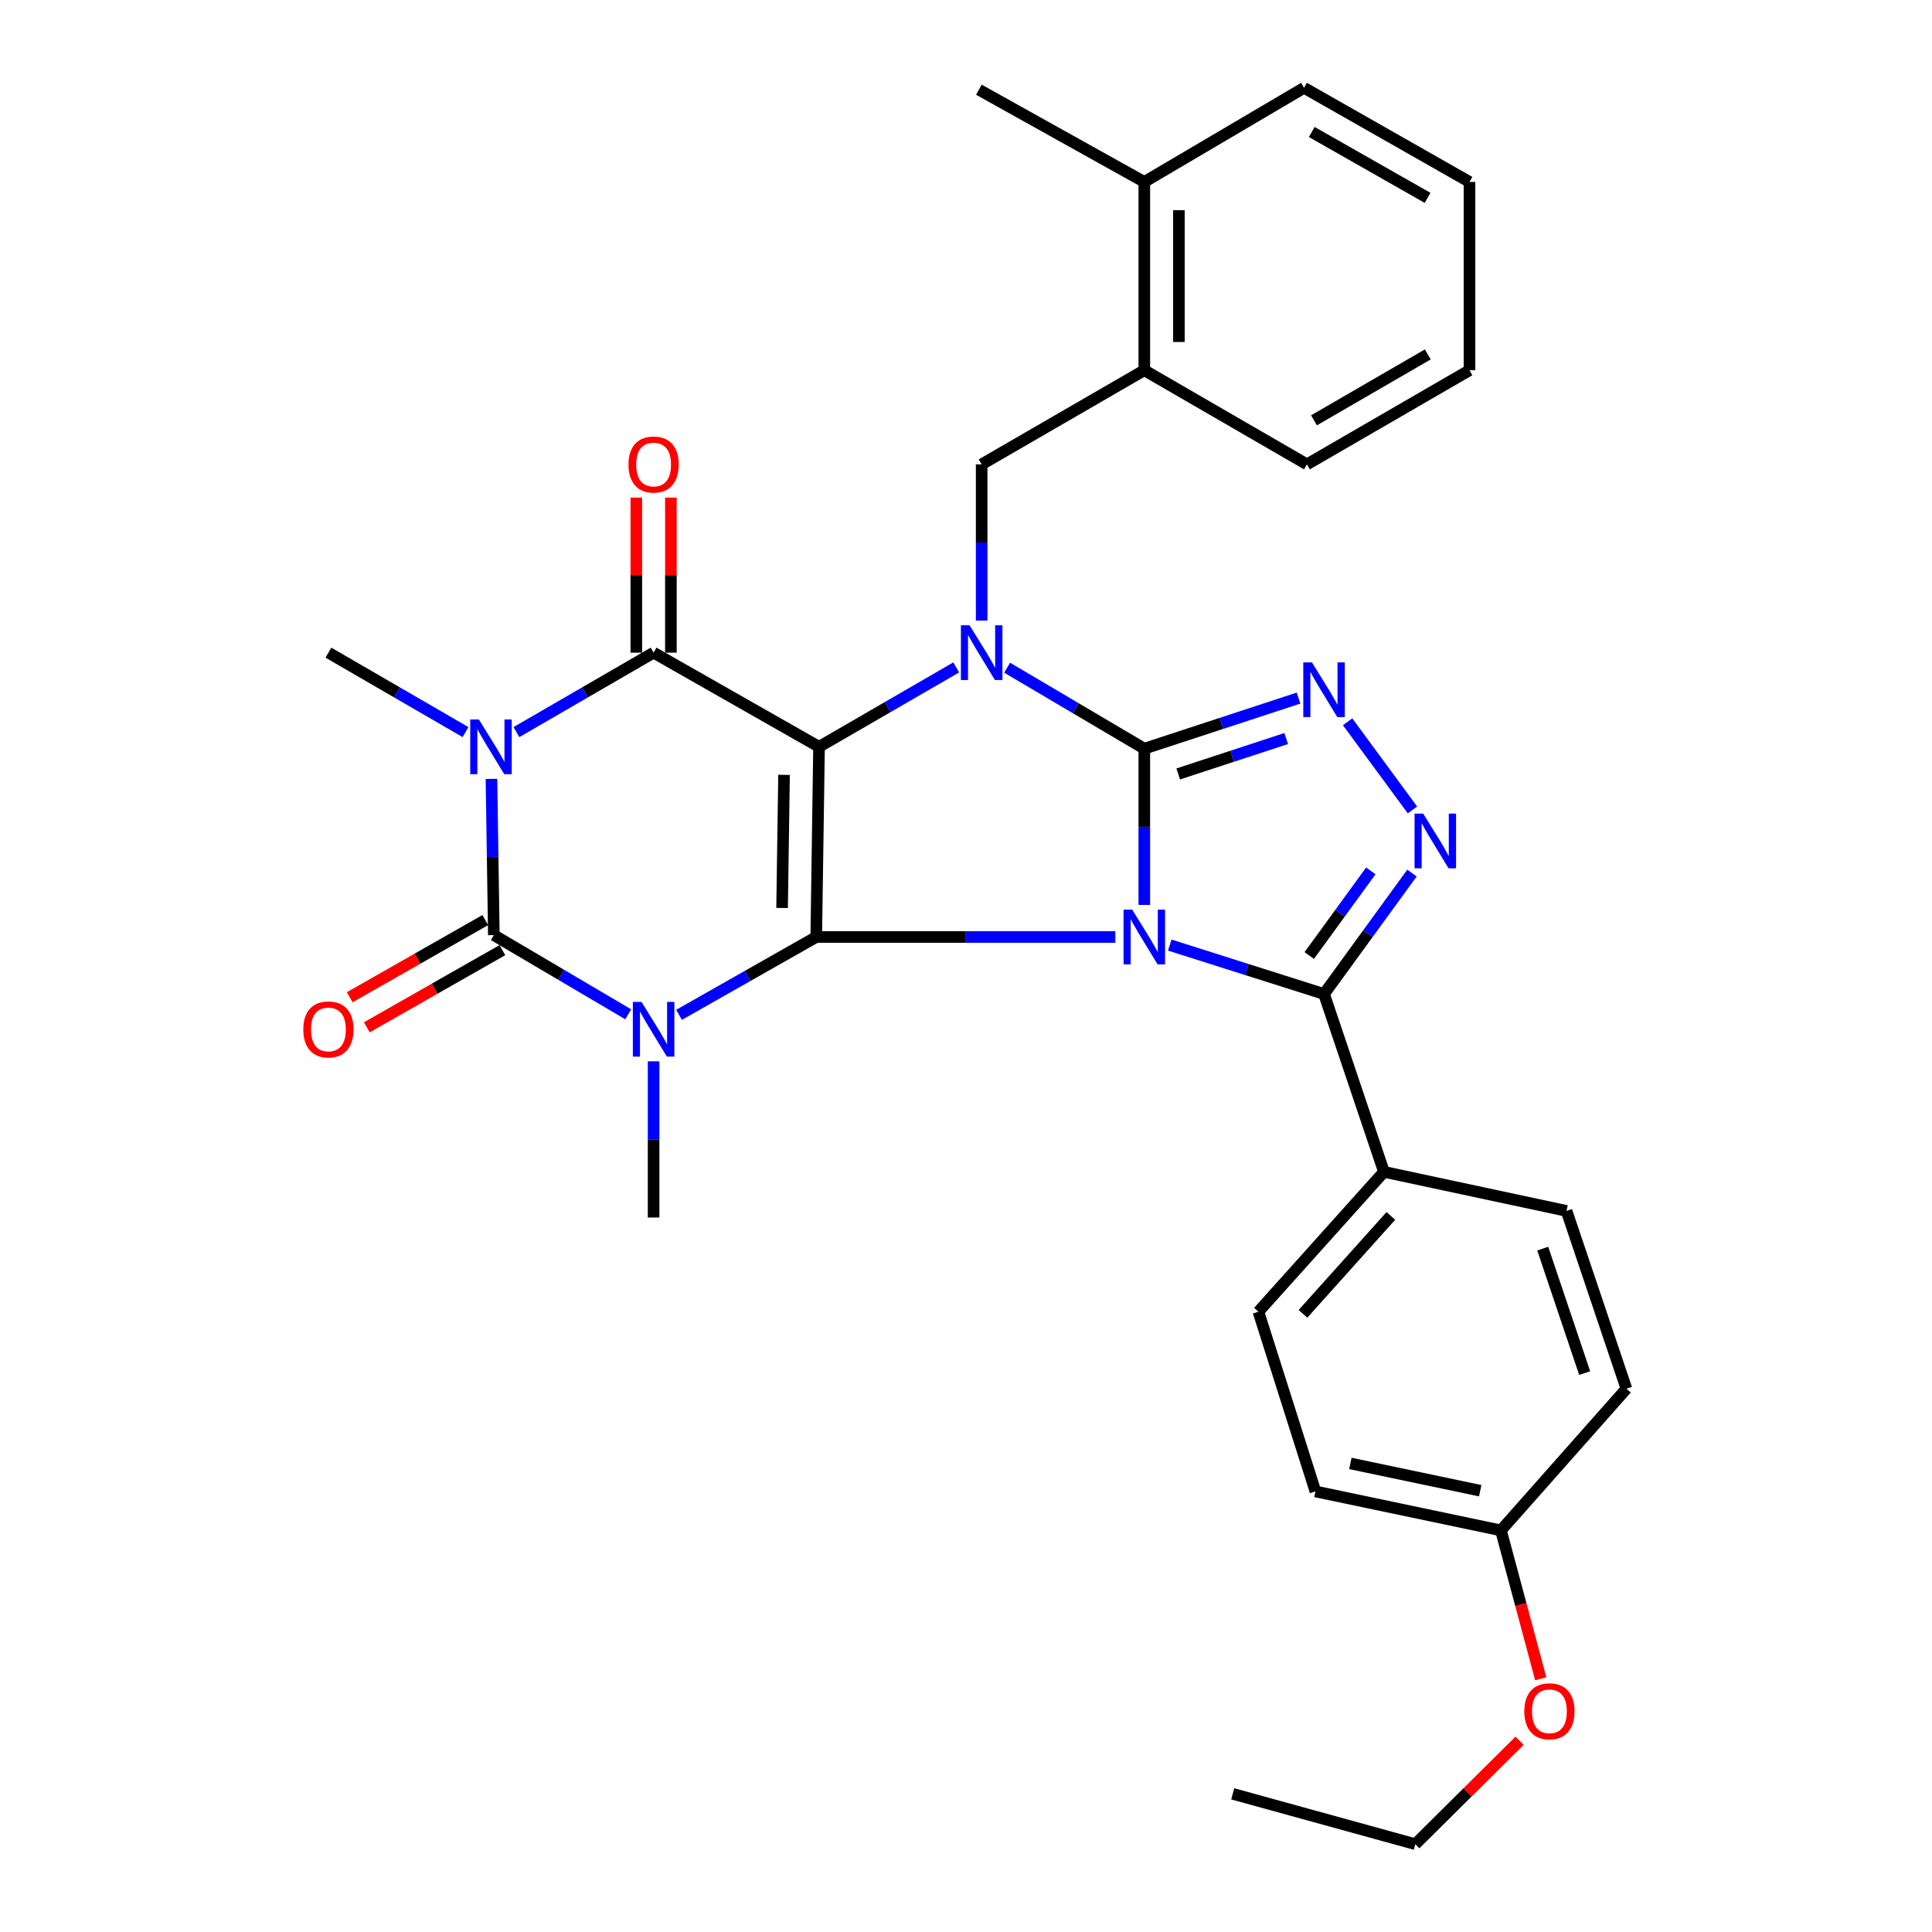 <?xml version='1.0' encoding='iso-8859-1'?>
<svg version='1.1' baseProfile='full'
              xmlns='http://www.w3.org/2000/svg'
                      xmlns:rdkit='http://www.rdkit.org/xml'
                      xmlns:xlink='http://www.w3.org/1999/xlink'
                  xml:space='preserve'
width='1000px' height='1000px' viewBox='0 0 1000 1000'>
<!-- END OF HEADER -->
<rect style='opacity:1.0;fill:#FFFFFF;stroke:none' width='1000' height='1000' x='0' y='0'> </rect>
<path class='bond-0' d='M 577.307,484.985 L 499.898,484.985' style='fill:none;fill-rule:evenodd;stroke:#0000FF;stroke-width:6px;stroke-linecap:butt;stroke-linejoin:miter;stroke-opacity:1' />
<path class='bond-0' d='M 499.898,484.985 L 422.49,484.985' style='fill:none;fill-rule:evenodd;stroke:#000000;stroke-width:6px;stroke-linecap:butt;stroke-linejoin:miter;stroke-opacity:1' />
<path class='bond-2' d='M 592.292,468.388 L 592.292,427.951' style='fill:none;fill-rule:evenodd;stroke:#0000FF;stroke-width:6px;stroke-linecap:butt;stroke-linejoin:miter;stroke-opacity:1' />
<path class='bond-2' d='M 592.292,427.951 L 592.292,387.515' style='fill:none;fill-rule:evenodd;stroke:#000000;stroke-width:6px;stroke-linecap:butt;stroke-linejoin:miter;stroke-opacity:1' />
<path class='bond-9' d='M 605.472,489.166 L 645.394,501.832' style='fill:none;fill-rule:evenodd;stroke:#0000FF;stroke-width:6px;stroke-linecap:butt;stroke-linejoin:miter;stroke-opacity:1' />
<path class='bond-9' d='M 645.394,501.832 L 685.317,514.498' style='fill:none;fill-rule:evenodd;stroke:#000000;stroke-width:6px;stroke-linecap:butt;stroke-linejoin:miter;stroke-opacity:1' />
<path class='bond-1' d='M 422.49,484.985 L 423.932,386.56' style='fill:none;fill-rule:evenodd;stroke:#000000;stroke-width:6px;stroke-linecap:butt;stroke-linejoin:miter;stroke-opacity:1' />
<path class='bond-1' d='M 404.809,469.959 L 405.818,401.062' style='fill:none;fill-rule:evenodd;stroke:#000000;stroke-width:6px;stroke-linecap:butt;stroke-linejoin:miter;stroke-opacity:1' />
<path class='bond-3' d='M 422.49,484.985 L 386.977,505.132' style='fill:none;fill-rule:evenodd;stroke:#000000;stroke-width:6px;stroke-linecap:butt;stroke-linejoin:miter;stroke-opacity:1' />
<path class='bond-3' d='M 386.977,505.132 L 351.464,525.279' style='fill:none;fill-rule:evenodd;stroke:#0000FF;stroke-width:6px;stroke-linecap:butt;stroke-linejoin:miter;stroke-opacity:1' />
<path class='bond-7' d='M 423.932,386.56 L 338.305,337.815' style='fill:none;fill-rule:evenodd;stroke:#000000;stroke-width:6px;stroke-linecap:butt;stroke-linejoin:miter;stroke-opacity:1' />
<path class='bond-33' d='M 423.932,386.56 L 459.433,366.001' style='fill:none;fill-rule:evenodd;stroke:#000000;stroke-width:6px;stroke-linecap:butt;stroke-linejoin:miter;stroke-opacity:1' />
<path class='bond-33' d='M 459.433,366.001 L 494.935,345.443' style='fill:none;fill-rule:evenodd;stroke:#0000FF;stroke-width:6px;stroke-linecap:butt;stroke-linejoin:miter;stroke-opacity:1' />
<path class='bond-4' d='M 592.292,387.515 L 556.791,366.557' style='fill:none;fill-rule:evenodd;stroke:#000000;stroke-width:6px;stroke-linecap:butt;stroke-linejoin:miter;stroke-opacity:1' />
<path class='bond-4' d='M 556.791,366.557 L 521.291,345.598' style='fill:none;fill-rule:evenodd;stroke:#0000FF;stroke-width:6px;stroke-linecap:butt;stroke-linejoin:miter;stroke-opacity:1' />
<path class='bond-8' d='M 592.292,387.515 L 632.211,374.423' style='fill:none;fill-rule:evenodd;stroke:#000000;stroke-width:6px;stroke-linecap:butt;stroke-linejoin:miter;stroke-opacity:1' />
<path class='bond-8' d='M 632.211,374.423 L 672.129,361.332' style='fill:none;fill-rule:evenodd;stroke:#0000FF;stroke-width:6px;stroke-linecap:butt;stroke-linejoin:miter;stroke-opacity:1' />
<path class='bond-8' d='M 609.845,400.595 L 637.788,391.431' style='fill:none;fill-rule:evenodd;stroke:#000000;stroke-width:6px;stroke-linecap:butt;stroke-linejoin:miter;stroke-opacity:1' />
<path class='bond-8' d='M 637.788,391.431 L 665.731,382.267' style='fill:none;fill-rule:evenodd;stroke:#0000FF;stroke-width:6px;stroke-linecap:butt;stroke-linejoin:miter;stroke-opacity:1' />
<path class='bond-6' d='M 325.165,525.001 L 290.388,504.506' style='fill:none;fill-rule:evenodd;stroke:#0000FF;stroke-width:6px;stroke-linecap:butt;stroke-linejoin:miter;stroke-opacity:1' />
<path class='bond-6' d='M 290.388,504.506 L 255.611,484.01' style='fill:none;fill-rule:evenodd;stroke:#000000;stroke-width:6px;stroke-linecap:butt;stroke-linejoin:miter;stroke-opacity:1' />
<path class='bond-16' d='M 338.305,549.341 L 338.305,589.763' style='fill:none;fill-rule:evenodd;stroke:#0000FF;stroke-width:6px;stroke-linecap:butt;stroke-linejoin:miter;stroke-opacity:1' />
<path class='bond-16' d='M 338.305,589.763 L 338.305,630.185' style='fill:none;fill-rule:evenodd;stroke:#000000;stroke-width:6px;stroke-linecap:butt;stroke-linejoin:miter;stroke-opacity:1' />
<path class='bond-11' d='M 508.107,321.219 L 508.107,280.787' style='fill:none;fill-rule:evenodd;stroke:#0000FF;stroke-width:6px;stroke-linecap:butt;stroke-linejoin:miter;stroke-opacity:1' />
<path class='bond-11' d='M 508.107,280.787 L 508.107,240.355' style='fill:none;fill-rule:evenodd;stroke:#000000;stroke-width:6px;stroke-linecap:butt;stroke-linejoin:miter;stroke-opacity:1' />
<path class='bond-5' d='M 254.382,403.157 L 254.997,443.583' style='fill:none;fill-rule:evenodd;stroke:#0000FF;stroke-width:6px;stroke-linecap:butt;stroke-linejoin:miter;stroke-opacity:1' />
<path class='bond-5' d='M 254.997,443.583 L 255.611,484.01' style='fill:none;fill-rule:evenodd;stroke:#000000;stroke-width:6px;stroke-linecap:butt;stroke-linejoin:miter;stroke-opacity:1' />
<path class='bond-17' d='M 240.959,378.93 L 205.471,358.373' style='fill:none;fill-rule:evenodd;stroke:#0000FF;stroke-width:6px;stroke-linecap:butt;stroke-linejoin:miter;stroke-opacity:1' />
<path class='bond-17' d='M 205.471,358.373 L 169.984,337.815' style='fill:none;fill-rule:evenodd;stroke:#000000;stroke-width:6px;stroke-linecap:butt;stroke-linejoin:miter;stroke-opacity:1' />
<path class='bond-34' d='M 267.301,378.932 L 302.803,358.374' style='fill:none;fill-rule:evenodd;stroke:#0000FF;stroke-width:6px;stroke-linecap:butt;stroke-linejoin:miter;stroke-opacity:1' />
<path class='bond-34' d='M 302.803,358.374 L 338.305,337.815' style='fill:none;fill-rule:evenodd;stroke:#000000;stroke-width:6px;stroke-linecap:butt;stroke-linejoin:miter;stroke-opacity:1' />
<path class='bond-13' d='M 251.184,476.232 L 216.103,496.199' style='fill:none;fill-rule:evenodd;stroke:#000000;stroke-width:6px;stroke-linecap:butt;stroke-linejoin:miter;stroke-opacity:1' />
<path class='bond-13' d='M 216.103,496.199 L 181.021,516.166' style='fill:none;fill-rule:evenodd;stroke:#FF0000;stroke-width:6px;stroke-linecap:butt;stroke-linejoin:miter;stroke-opacity:1' />
<path class='bond-13' d='M 260.038,491.788 L 224.956,511.755' style='fill:none;fill-rule:evenodd;stroke:#000000;stroke-width:6px;stroke-linecap:butt;stroke-linejoin:miter;stroke-opacity:1' />
<path class='bond-13' d='M 224.956,511.755 L 189.874,531.722' style='fill:none;fill-rule:evenodd;stroke:#FF0000;stroke-width:6px;stroke-linecap:butt;stroke-linejoin:miter;stroke-opacity:1' />
<path class='bond-15' d='M 347.254,337.815 L 347.254,297.683' style='fill:none;fill-rule:evenodd;stroke:#000000;stroke-width:6px;stroke-linecap:butt;stroke-linejoin:miter;stroke-opacity:1' />
<path class='bond-15' d='M 347.254,297.683 L 347.254,257.551' style='fill:none;fill-rule:evenodd;stroke:#FF0000;stroke-width:6px;stroke-linecap:butt;stroke-linejoin:miter;stroke-opacity:1' />
<path class='bond-15' d='M 329.355,337.815 L 329.355,297.683' style='fill:none;fill-rule:evenodd;stroke:#000000;stroke-width:6px;stroke-linecap:butt;stroke-linejoin:miter;stroke-opacity:1' />
<path class='bond-15' d='M 329.355,297.683 L 329.355,257.551' style='fill:none;fill-rule:evenodd;stroke:#FF0000;stroke-width:6px;stroke-linecap:butt;stroke-linejoin:miter;stroke-opacity:1' />
<path class='bond-32' d='M 697.523,373.596 L 731.085,419.21' style='fill:none;fill-rule:evenodd;stroke:#0000FF;stroke-width:6px;stroke-linecap:butt;stroke-linejoin:miter;stroke-opacity:1' />
<path class='bond-10' d='M 685.317,514.498 L 708.076,483.196' style='fill:none;fill-rule:evenodd;stroke:#000000;stroke-width:6px;stroke-linecap:butt;stroke-linejoin:miter;stroke-opacity:1' />
<path class='bond-10' d='M 708.076,483.196 L 730.836,451.894' style='fill:none;fill-rule:evenodd;stroke:#0000FF;stroke-width:6px;stroke-linecap:butt;stroke-linejoin:miter;stroke-opacity:1' />
<path class='bond-10' d='M 677.668,494.582 L 693.6,472.67' style='fill:none;fill-rule:evenodd;stroke:#000000;stroke-width:6px;stroke-linecap:butt;stroke-linejoin:miter;stroke-opacity:1' />
<path class='bond-10' d='M 693.6,472.67 L 709.531,450.758' style='fill:none;fill-rule:evenodd;stroke:#0000FF;stroke-width:6px;stroke-linecap:butt;stroke-linejoin:miter;stroke-opacity:1' />
<path class='bond-12' d='M 685.317,514.498 L 716.332,606.549' style='fill:none;fill-rule:evenodd;stroke:#000000;stroke-width:6px;stroke-linecap:butt;stroke-linejoin:miter;stroke-opacity:1' />
<path class='bond-14' d='M 508.107,240.355 L 592.292,191.63' style='fill:none;fill-rule:evenodd;stroke:#000000;stroke-width:6px;stroke-linecap:butt;stroke-linejoin:miter;stroke-opacity:1' />
<path class='bond-19' d='M 716.332,606.549 L 651.349,678.94' style='fill:none;fill-rule:evenodd;stroke:#000000;stroke-width:6px;stroke-linecap:butt;stroke-linejoin:miter;stroke-opacity:1' />
<path class='bond-19' d='M 719.904,629.364 L 674.416,680.038' style='fill:none;fill-rule:evenodd;stroke:#000000;stroke-width:6px;stroke-linecap:butt;stroke-linejoin:miter;stroke-opacity:1' />
<path class='bond-20' d='M 716.332,606.549 L 810.829,626.765' style='fill:none;fill-rule:evenodd;stroke:#000000;stroke-width:6px;stroke-linecap:butt;stroke-linejoin:miter;stroke-opacity:1' />
<path class='bond-18' d='M 592.292,191.63 L 592.292,94.17' style='fill:none;fill-rule:evenodd;stroke:#000000;stroke-width:6px;stroke-linecap:butt;stroke-linejoin:miter;stroke-opacity:1' />
<path class='bond-18' d='M 610.191,177.011 L 610.191,108.789' style='fill:none;fill-rule:evenodd;stroke:#000000;stroke-width:6px;stroke-linecap:butt;stroke-linejoin:miter;stroke-opacity:1' />
<path class='bond-25' d='M 592.292,191.63 L 676.467,240.355' style='fill:none;fill-rule:evenodd;stroke:#000000;stroke-width:6px;stroke-linecap:butt;stroke-linejoin:miter;stroke-opacity:1' />
<path class='bond-26' d='M 592.292,94.17 L 506.665,46.429' style='fill:none;fill-rule:evenodd;stroke:#000000;stroke-width:6px;stroke-linecap:butt;stroke-linejoin:miter;stroke-opacity:1' />
<path class='bond-27' d='M 592.292,94.17 L 674.975,45.455' style='fill:none;fill-rule:evenodd;stroke:#000000;stroke-width:6px;stroke-linecap:butt;stroke-linejoin:miter;stroke-opacity:1' />
<path class='bond-23' d='M 651.349,678.94 L 680.872,771.966' style='fill:none;fill-rule:evenodd;stroke:#000000;stroke-width:6px;stroke-linecap:butt;stroke-linejoin:miter;stroke-opacity:1' />
<path class='bond-22' d='M 810.829,626.765 L 841.834,718.796' style='fill:none;fill-rule:evenodd;stroke:#000000;stroke-width:6px;stroke-linecap:butt;stroke-linejoin:miter;stroke-opacity:1' />
<path class='bond-22' d='M 798.517,646.284 L 820.221,710.706' style='fill:none;fill-rule:evenodd;stroke:#000000;stroke-width:6px;stroke-linecap:butt;stroke-linejoin:miter;stroke-opacity:1' />
<path class='bond-21' d='M 776.88,792.132 L 841.834,718.796' style='fill:none;fill-rule:evenodd;stroke:#000000;stroke-width:6px;stroke-linecap:butt;stroke-linejoin:miter;stroke-opacity:1' />
<path class='bond-24' d='M 776.88,792.132 L 787.184,830.532' style='fill:none;fill-rule:evenodd;stroke:#000000;stroke-width:6px;stroke-linecap:butt;stroke-linejoin:miter;stroke-opacity:1' />
<path class='bond-24' d='M 787.184,830.532 L 797.487,868.933' style='fill:none;fill-rule:evenodd;stroke:#FF0000;stroke-width:6px;stroke-linecap:butt;stroke-linejoin:miter;stroke-opacity:1' />
<path class='bond-35' d='M 776.88,792.132 L 680.872,771.966' style='fill:none;fill-rule:evenodd;stroke:#000000;stroke-width:6px;stroke-linecap:butt;stroke-linejoin:miter;stroke-opacity:1' />
<path class='bond-35' d='M 766.158,771.59 L 698.953,757.474' style='fill:none;fill-rule:evenodd;stroke:#000000;stroke-width:6px;stroke-linecap:butt;stroke-linejoin:miter;stroke-opacity:1' />
<path class='bond-28' d='M 786.534,900.999 L 759.552,927.772' style='fill:none;fill-rule:evenodd;stroke:#FF0000;stroke-width:6px;stroke-linecap:butt;stroke-linejoin:miter;stroke-opacity:1' />
<path class='bond-28' d='M 759.552,927.772 L 732.57,954.545' style='fill:none;fill-rule:evenodd;stroke:#000000;stroke-width:6px;stroke-linecap:butt;stroke-linejoin:miter;stroke-opacity:1' />
<path class='bond-30' d='M 676.467,240.355 L 760.612,191.63' style='fill:none;fill-rule:evenodd;stroke:#000000;stroke-width:6px;stroke-linecap:butt;stroke-linejoin:miter;stroke-opacity:1' />
<path class='bond-30' d='M 680.119,217.557 L 739.021,183.449' style='fill:none;fill-rule:evenodd;stroke:#000000;stroke-width:6px;stroke-linecap:butt;stroke-linejoin:miter;stroke-opacity:1' />
<path class='bond-36' d='M 674.975,45.455 L 760.612,94.17' style='fill:none;fill-rule:evenodd;stroke:#000000;stroke-width:6px;stroke-linecap:butt;stroke-linejoin:miter;stroke-opacity:1' />
<path class='bond-36' d='M 678.971,68.32 L 738.916,102.42' style='fill:none;fill-rule:evenodd;stroke:#000000;stroke-width:6px;stroke-linecap:butt;stroke-linejoin:miter;stroke-opacity:1' />
<path class='bond-29' d='M 732.57,954.545 L 638.054,928.483' style='fill:none;fill-rule:evenodd;stroke:#000000;stroke-width:6px;stroke-linecap:butt;stroke-linejoin:miter;stroke-opacity:1' />
<path class='bond-31' d='M 760.612,191.63 L 760.612,94.17' style='fill:none;fill-rule:evenodd;stroke:#000000;stroke-width:6px;stroke-linecap:butt;stroke-linejoin:miter;stroke-opacity:1' />
<path  class='atom-0' d='M 586.032 470.825
L 595.312 485.825
Q 596.232 487.305, 597.712 489.985
Q 599.192 492.665, 599.272 492.825
L 599.272 470.825
L 603.032 470.825
L 603.032 499.145
L 599.152 499.145
L 589.192 482.745
Q 588.032 480.825, 586.792 478.625
Q 585.592 476.425, 585.232 475.745
L 585.232 499.145
L 581.552 499.145
L 581.552 470.825
L 586.032 470.825
' fill='#0000FF'/>
<path  class='atom-4' d='M 332.045 518.585
L 341.325 533.585
Q 342.245 535.065, 343.725 537.745
Q 345.205 540.425, 345.285 540.585
L 345.285 518.585
L 349.045 518.585
L 349.045 546.905
L 345.165 546.905
L 335.205 530.505
Q 334.045 528.585, 332.805 526.385
Q 331.605 524.185, 331.245 523.505
L 331.245 546.905
L 327.565 546.905
L 327.565 518.585
L 332.045 518.585
' fill='#0000FF'/>
<path  class='atom-5' d='M 501.847 323.655
L 511.127 338.655
Q 512.047 340.135, 513.527 342.815
Q 515.007 345.495, 515.087 345.655
L 515.087 323.655
L 518.847 323.655
L 518.847 351.975
L 514.967 351.975
L 505.007 335.575
Q 503.847 333.655, 502.607 331.455
Q 501.407 329.255, 501.047 328.575
L 501.047 351.975
L 497.367 351.975
L 497.367 323.655
L 501.847 323.655
' fill='#0000FF'/>
<path  class='atom-6' d='M 247.87 372.4
L 257.15 387.4
Q 258.07 388.88, 259.55 391.56
Q 261.03 394.24, 261.11 394.4
L 261.11 372.4
L 264.87 372.4
L 264.87 400.72
L 260.99 400.72
L 251.03 384.32
Q 249.87 382.4, 248.63 380.2
Q 247.43 378, 247.07 377.32
L 247.07 400.72
L 243.39 400.72
L 243.39 372.4
L 247.87 372.4
' fill='#0000FF'/>
<path  class='atom-9' d='M 679.057 342.847
L 688.337 357.847
Q 689.257 359.327, 690.737 362.007
Q 692.217 364.687, 692.297 364.847
L 692.297 342.847
L 696.057 342.847
L 696.057 371.167
L 692.177 371.167
L 682.217 354.767
Q 681.057 352.847, 679.817 350.647
Q 678.617 348.447, 678.257 347.767
L 678.257 371.167
L 674.577 371.167
L 674.577 342.847
L 679.057 342.847
' fill='#0000FF'/>
<path  class='atom-11' d='M 736.652 421.125
L 745.932 436.125
Q 746.852 437.605, 748.332 440.285
Q 749.812 442.965, 749.892 443.125
L 749.892 421.125
L 753.652 421.125
L 753.652 449.445
L 749.772 449.445
L 739.812 433.045
Q 738.652 431.125, 737.412 428.925
Q 736.212 426.725, 735.852 426.045
L 735.852 449.445
L 732.172 449.445
L 732.172 421.125
L 736.652 421.125
' fill='#0000FF'/>
<path  class='atom-14' d='M 156.984 532.825
Q 156.984 526.025, 160.344 522.225
Q 163.704 518.425, 169.984 518.425
Q 176.264 518.425, 179.624 522.225
Q 182.984 526.025, 182.984 532.825
Q 182.984 539.705, 179.584 543.625
Q 176.184 547.505, 169.984 547.505
Q 163.744 547.505, 160.344 543.625
Q 156.984 539.745, 156.984 532.825
M 169.984 544.305
Q 174.304 544.305, 176.624 541.425
Q 178.984 538.505, 178.984 532.825
Q 178.984 527.265, 176.624 524.465
Q 174.304 521.625, 169.984 521.625
Q 165.664 521.625, 163.304 524.425
Q 160.984 527.225, 160.984 532.825
Q 160.984 538.545, 163.304 541.425
Q 165.664 544.305, 169.984 544.305
' fill='#FF0000'/>
<path  class='atom-16' d='M 325.305 240.435
Q 325.305 233.635, 328.665 229.835
Q 332.025 226.035, 338.305 226.035
Q 344.585 226.035, 347.945 229.835
Q 351.305 233.635, 351.305 240.435
Q 351.305 247.315, 347.905 251.235
Q 344.505 255.115, 338.305 255.115
Q 332.065 255.115, 328.665 251.235
Q 325.305 247.355, 325.305 240.435
M 338.305 251.915
Q 342.625 251.915, 344.945 249.035
Q 347.305 246.115, 347.305 240.435
Q 347.305 234.875, 344.945 232.075
Q 342.625 229.235, 338.305 229.235
Q 333.985 229.235, 331.625 232.035
Q 329.305 234.835, 329.305 240.435
Q 329.305 246.155, 331.625 249.035
Q 333.985 251.915, 338.305 251.915
' fill='#FF0000'/>
<path  class='atom-25' d='M 788.979 885.754
Q 788.979 878.954, 792.339 875.154
Q 795.699 871.354, 801.979 871.354
Q 808.259 871.354, 811.619 875.154
Q 814.979 878.954, 814.979 885.754
Q 814.979 892.634, 811.579 896.554
Q 808.179 900.434, 801.979 900.434
Q 795.739 900.434, 792.339 896.554
Q 788.979 892.674, 788.979 885.754
M 801.979 897.234
Q 806.299 897.234, 808.619 894.354
Q 810.979 891.434, 810.979 885.754
Q 810.979 880.194, 808.619 877.394
Q 806.299 874.554, 801.979 874.554
Q 797.659 874.554, 795.299 877.354
Q 792.979 880.154, 792.979 885.754
Q 792.979 891.474, 795.299 894.354
Q 797.659 897.234, 801.979 897.234
' fill='#FF0000'/>
</svg>

